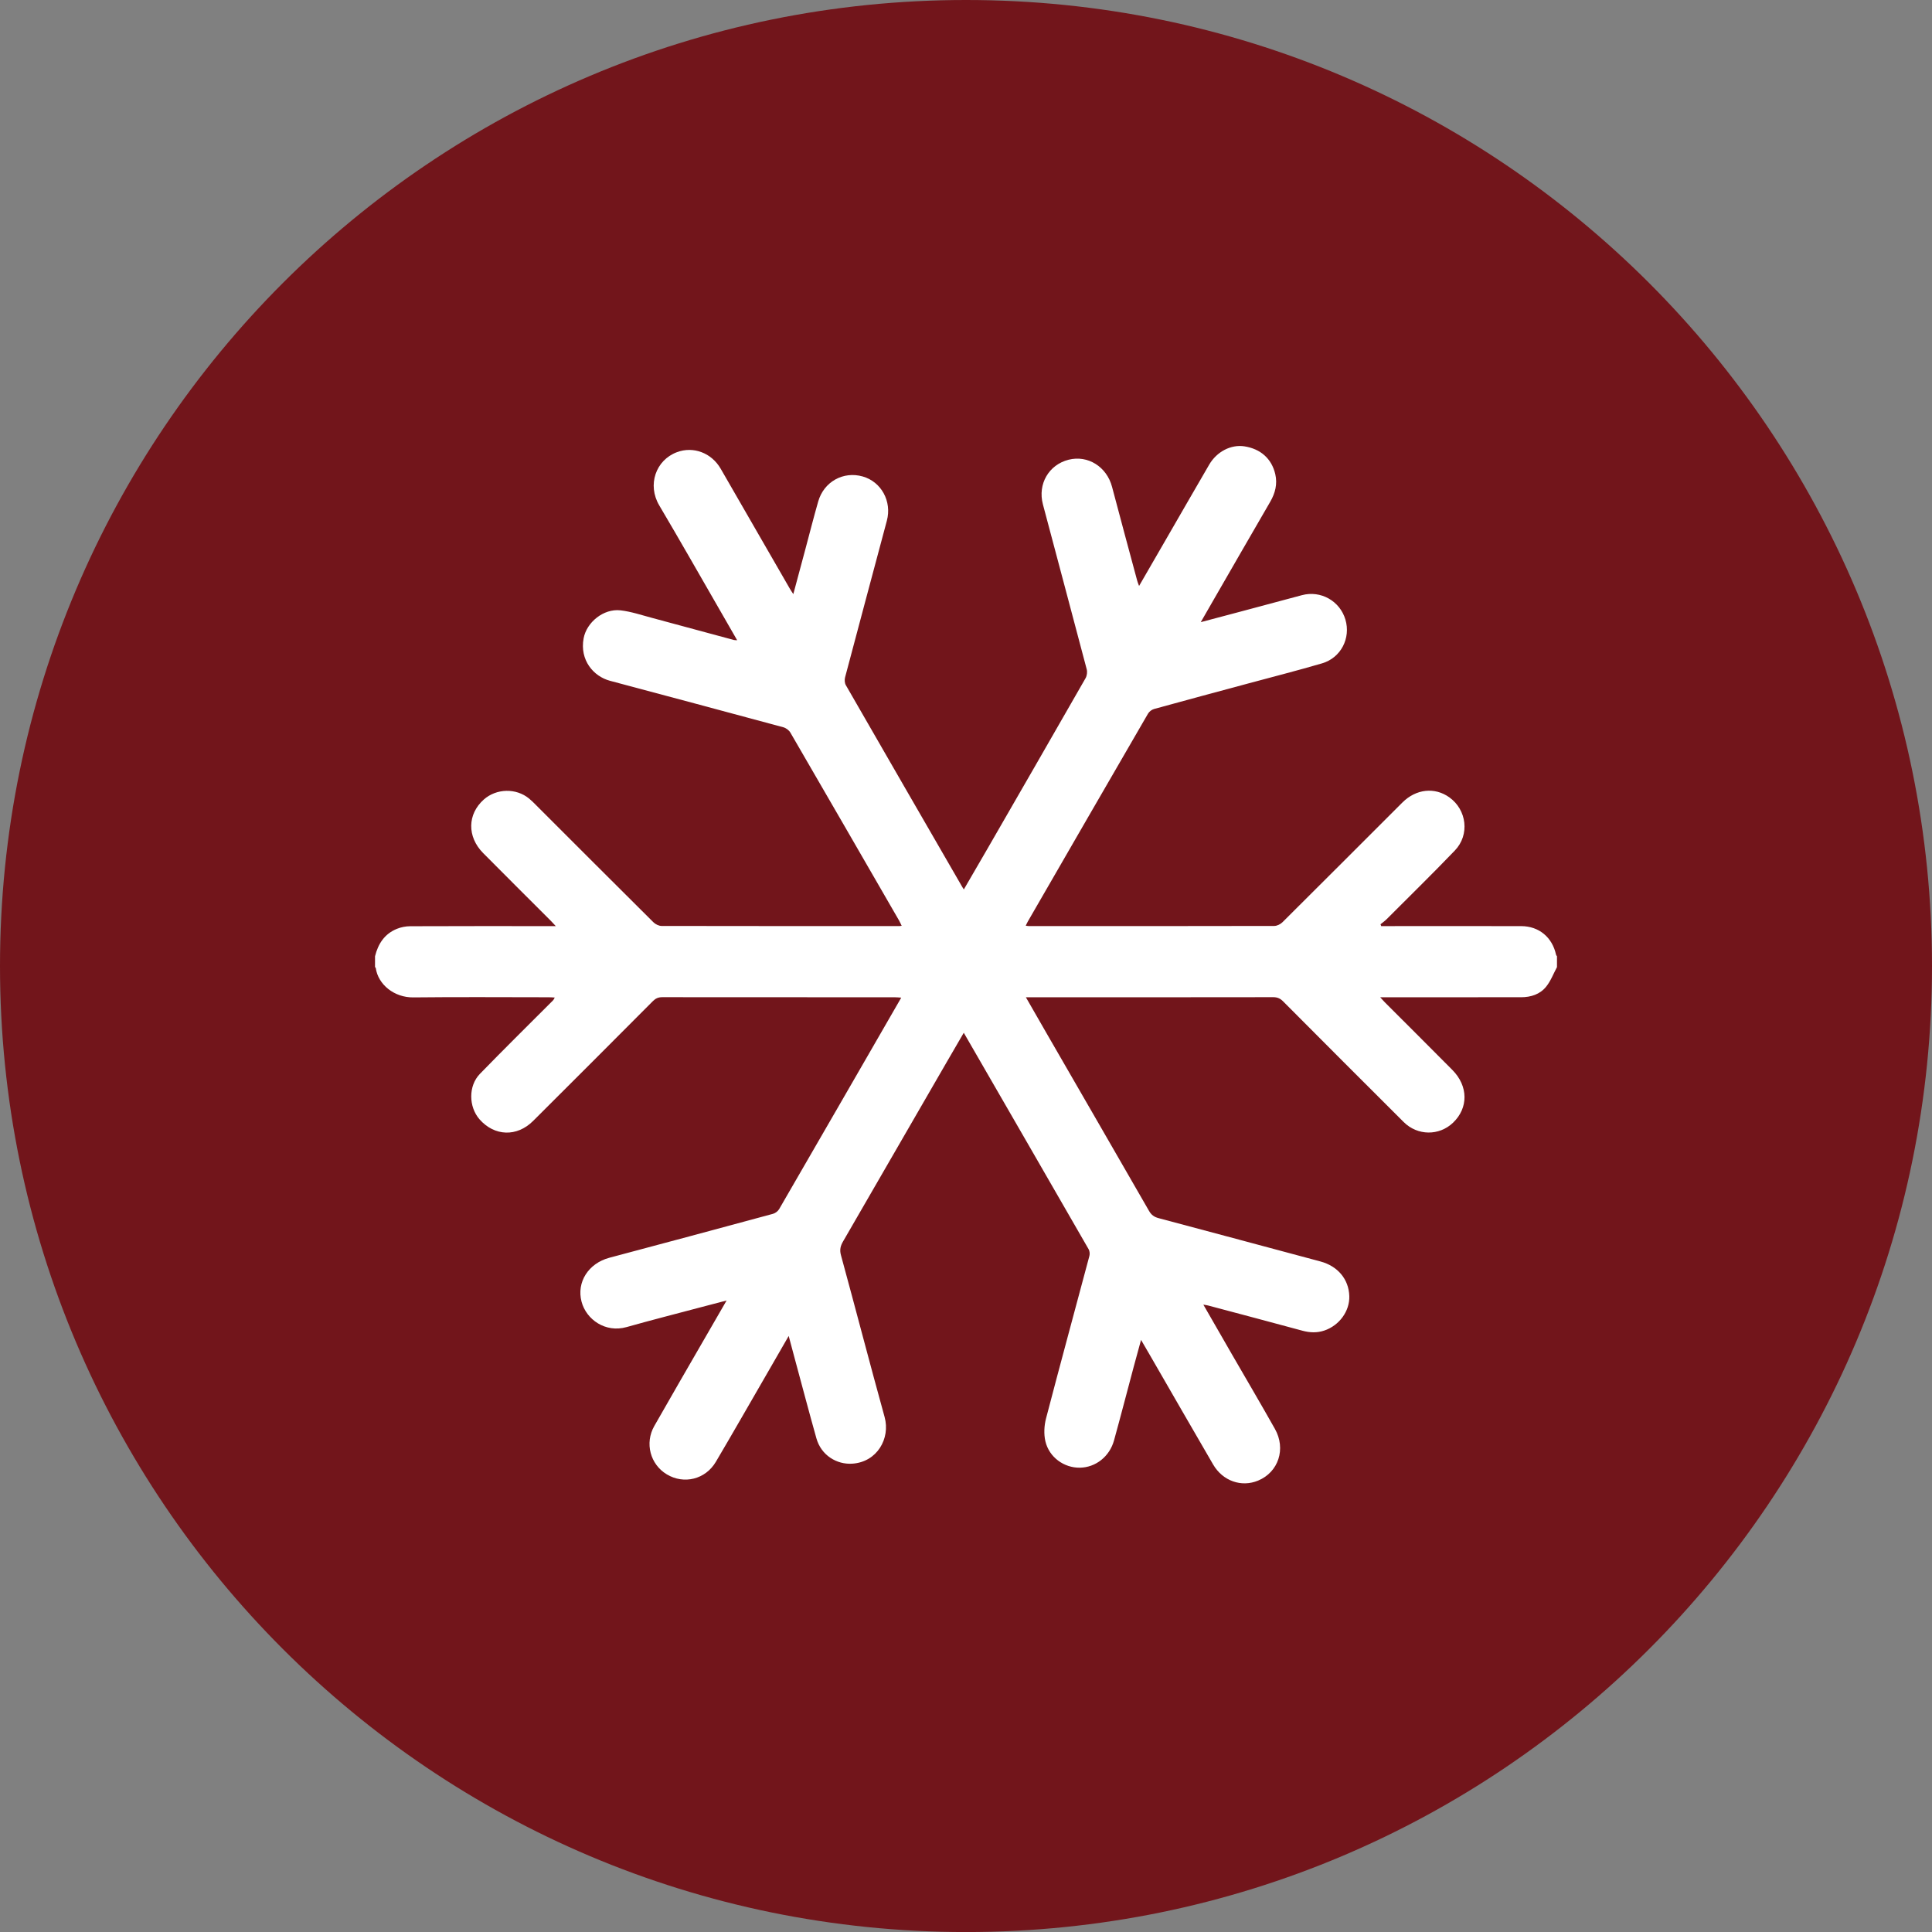 <?xml version="1.0" encoding="UTF-8"?>
<svg width="99.119" height="99.121" enable-background="new 0 0 1250 313" version="1.1" viewBox="0 0 99.119 99.121" xml:space="preserve" xmlns="http://www.w3.org/2000/svg" xmlns:xlink="http://www.w3.org/1999/xlink">
<rect x="0" y="0" width="99.119" height="99.121" fill="#808080" stroke="none"/>
<path d="m0 49.56c0 27.371 22.188 49.561 49.56 49.561s49.559-22.19 49.559-49.561-22.188-49.56-49.56-49.56-49.559 22.19-49.559 49.56" fill="#72151b"/>
<g transform="translate(-574.88 -107.35)">
	<defs><rect id="b" x="594.12" y="130.15" width="60.639" height="53.519"/></defs>
	<clipPath id="a">
		<use overflow="visible" xlink:href="#b"/>
	</clipPath>
	<path d="m594.12 156.41c0.158-0.64 0.491-1.151 1.12-1.406 0.212-0.087 0.456-0.134 0.687-0.135 2.351-0.01 4.701-6e-3 7.053-6e-3h0.414c-0.109-0.117-0.177-0.194-0.25-0.267-1.159-1.16-2.323-2.315-3.477-3.48-0.832-0.841-0.81-1.998 0.035-2.748 0.646-0.572 1.654-0.596 2.321-0.05 0.127 0.104 0.244 0.222 0.36 0.339 2.006 2.004 4.009 4.012 6.021 6.01 0.104 0.103 0.278 0.188 0.419 0.188 4.073 9e-3 8.146 6e-3 12.219 5e-3 0.021 0 0.04-5e-3 0.098-0.013-0.047-0.096-0.085-0.184-0.132-0.267-1.857-3.216-3.714-6.434-5.579-9.645-0.071-0.122-0.225-0.237-0.361-0.273-2.962-0.802-5.927-1.592-8.892-2.384-0.847-0.226-1.561-1.059-1.354-2.178 0.152-0.822 1.021-1.536 1.891-1.437 0.545 0.062 1.076 0.243 1.61 0.385 1.403 0.375 2.806 0.758 4.207 1.136 0.038 0.011 0.08 7e-3 0.169 0.013-0.296-0.515-0.573-0.999-0.852-1.482-1.046-1.813-2.079-3.634-3.145-5.436-0.623-1.054-0.178-2.322 0.904-2.729 0.846-0.318 1.778 0.033 2.249 0.849 1.184 2.052 2.366 4.106 3.55 6.159 0.045 0.079 0.098 0.153 0.175 0.273 0.218-0.812 0.423-1.579 0.63-2.348 0.214-0.801 0.418-1.604 0.646-2.401 0.29-1.018 1.289-1.571 2.287-1.286 0.951 0.272 1.502 1.275 1.236 2.269-0.715 2.681-1.435 5.358-2.144 8.038-0.032 0.123-0.021 0.292 0.04 0.399 1.984 3.451 3.977 6.898 5.968 10.345l0.085 0.136c0.417-0.719 0.818-1.405 1.215-2.093 1.681-2.915 3.361-5.829 5.032-8.749 0.07-0.124 0.095-0.315 0.058-0.453-0.742-2.822-1.501-5.639-2.247-8.46-0.277-1.046 0.302-2.034 1.318-2.292 0.99-0.25 1.956 0.361 2.228 1.39 0.425 1.613 0.863 3.223 1.296 4.834 0.021 0.076 0.053 0.148 0.091 0.252 0.495-0.856 0.977-1.689 1.458-2.523 0.713-1.234 1.423-2.47 2.14-3.702 0.392-0.67 1.118-1.042 1.803-0.938 0.831 0.128 1.403 0.633 1.587 1.429 0.116 0.504-2e-3 0.972-0.261 1.418-0.984 1.694-1.961 3.393-2.94 5.091-0.199 0.346-0.398 0.692-0.622 1.082 0.691-0.183 1.34-0.354 1.988-0.527 1.066-0.285 2.134-0.572 3.202-0.857 0.963-0.257 1.945 0.294 2.23 1.249s-0.229 1.965-1.197 2.249c-1.266 0.371-2.546 0.696-3.819 1.04-1.601 0.432-3.201 0.86-4.798 1.301-0.12 0.033-0.253 0.135-0.314 0.242-2.06 3.551-4.112 7.105-6.164 10.66-0.035 0.06-0.063 0.125-0.108 0.217 0.071 9e-3 0.117 0.019 0.163 0.019 4.196 1e-3 8.394 3e-3 12.589-7e-3 0.142-1e-3 0.314-0.087 0.418-0.189 2.056-2.042 4.101-4.095 6.152-6.142 0.703-0.702 1.659-0.802 2.409-0.268 0.898 0.64 1.057 1.923 0.286 2.727-1.148 1.196-2.333 2.356-3.505 3.529-0.095 0.095-0.206 0.172-0.311 0.257 0.013 0.031 0.024 0.063 0.036 0.094h0.313c2.289 0 4.578-4e-3 6.867 1e-3 0.914 2e-3 1.597 0.572 1.791 1.471 5e-3 0.027 0.03 0.05 0.047 0.075v0.557c-0.182 0.337-0.318 0.708-0.554 1.001-0.315 0.395-0.784 0.545-1.29 0.545-2.278 2e-3 -4.558 1e-3 -6.837 1e-3h-0.389c0.104 0.113 0.174 0.195 0.25 0.271 1.152 1.153 2.308 2.302 3.454 3.459 0.82 0.828 0.827 1.949 0.033 2.707-0.711 0.679-1.82 0.673-2.53-0.034-2.067-2.06-4.129-4.124-6.188-6.193-0.148-0.149-0.293-0.214-0.507-0.214-4.114 7e-3 -8.229 5e-3 -12.343 5e-3h-0.346c0.375 0.652 0.724 1.265 1.076 1.873 1.748 3.03 3.501 6.058 5.244 9.091 0.117 0.204 0.265 0.309 0.487 0.367 2.769 0.736 5.533 1.48 8.299 2.221 0.894 0.239 1.458 0.911 1.486 1.776 0.026 0.772-0.512 1.512-1.285 1.771-0.374 0.125-0.742 0.109-1.12 7e-3 -1.608-0.437-3.222-0.863-4.833-1.292-0.066-0.019-0.137-0.025-0.25-0.045 0.5 0.869 0.979 1.701 1.458 2.535 0.739 1.279 1.489 2.552 2.214 3.84 0.579 1.026 0.179 2.221-0.862 2.652-0.854 0.355-1.813 0.023-2.307-0.824-1.074-1.845-2.137-3.695-3.204-5.543-0.153-0.267-0.309-0.531-0.495-0.851-0.136 0.497-0.26 0.942-0.38 1.392-0.336 1.256-0.661 2.514-1.007 3.766-0.229 0.83-0.947 1.388-1.753 1.398-0.809 0.012-1.576-0.533-1.768-1.356-0.086-0.371-0.063-0.804 0.035-1.177 0.726-2.782 1.483-5.556 2.224-8.334 0.028-0.104 0.012-0.25-0.041-0.342-2.123-3.69-4.253-7.378-6.405-11.104-0.303 0.521-0.592 1.014-0.877 1.508-1.771 3.065-3.541 6.131-5.314 9.194-0.134 0.229-0.187 0.431-0.109 0.712 0.756 2.764 1.474 5.539 2.239 8.301 0.303 1.098-0.385 2.312-1.663 2.392-0.79 0.051-1.591-0.426-1.837-1.303-0.382-1.357-0.741-2.723-1.11-4.086-0.098-0.363-0.194-0.727-0.311-1.163-0.425 0.737-0.814 1.414-1.205 2.09-0.843 1.457-1.677 2.919-2.533 4.368-0.534 0.903-1.639 1.17-2.517 0.641-0.847-0.509-1.141-1.598-0.642-2.477 0.871-1.535 1.759-3.059 2.64-4.588 0.344-0.595 0.687-1.188 1.071-1.854-0.455 0.118-0.85 0.222-1.245 0.326-1.295 0.344-2.595 0.674-3.885 1.038-1.09 0.308-2.068-0.39-2.31-1.298-0.268-1.007 0.354-1.974 1.426-2.259 2.799-0.744 5.596-1.495 8.392-2.253 0.121-0.033 0.256-0.135 0.319-0.244 2.067-3.568 4.127-7.143 6.187-10.715 0.02-0.033 0.037-0.066 0.075-0.133-0.126-8e-3 -0.223-0.018-0.319-0.018-3.98-1e-3 -7.961 0-11.941-5e-3 -0.201 0-0.339 0.06-0.481 0.202-2.044 2.053-4.092 4.104-6.145 6.148-0.831 0.828-1.978 0.788-2.743-0.078-0.568-0.644-0.585-1.723 0.016-2.34 1.19-1.224 2.406-2.424 3.614-3.633 0.078-0.079 0.17-0.144 0.223-0.281-0.107-6e-3 -0.215-0.014-0.322-0.014-2.31-1e-3 -4.619-0.019-6.929 7e-3 -0.979 0.013-1.811-0.657-1.931-1.508-2e-3 -0.017-0.024-0.031-0.038-0.047z" clip-path="url(#a)" fill="#ffffff"/>
</g>
</svg>
